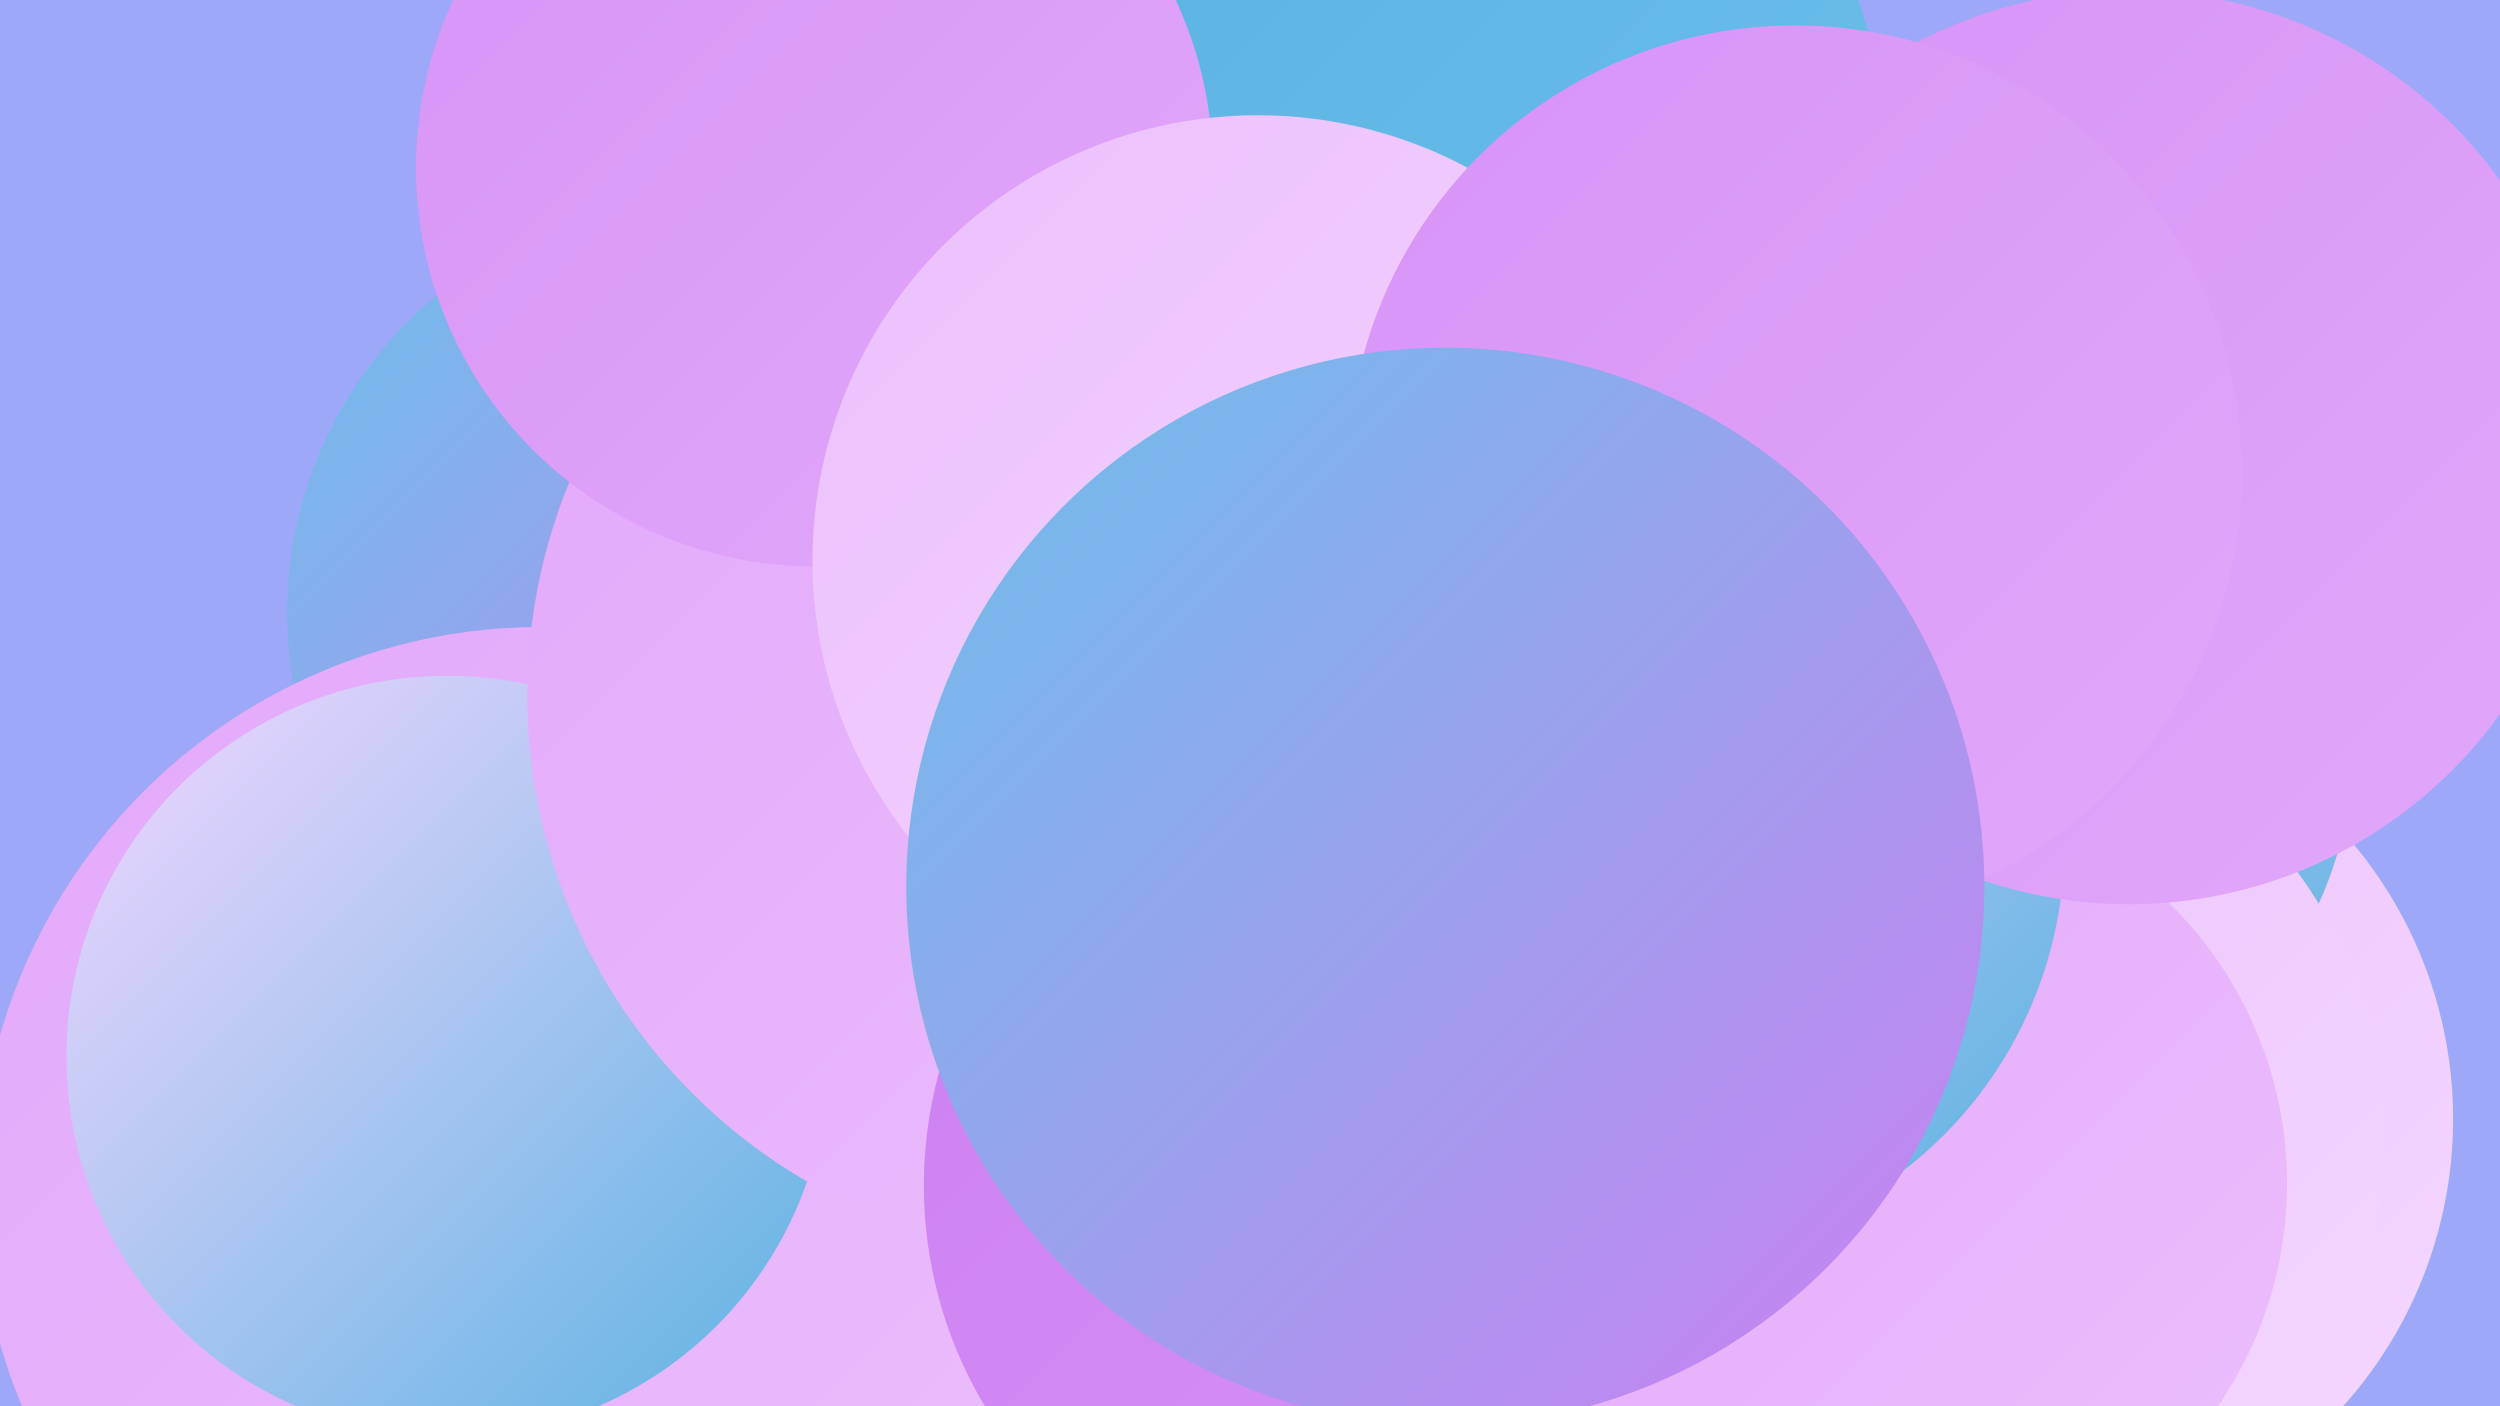 <?xml version="1.0" encoding="UTF-8"?><svg width="1280" height="720" xmlns="http://www.w3.org/2000/svg"><defs><linearGradient id="grad0" x1="0%" y1="0%" x2="100%" y2="100%"><stop offset="0%" style="stop-color:#5ab2e2;stop-opacity:1" /><stop offset="100%" style="stop-color:#6cc0ea;stop-opacity:1" /></linearGradient><linearGradient id="grad1" x1="0%" y1="0%" x2="100%" y2="100%"><stop offset="0%" style="stop-color:#6cc0ea;stop-opacity:1" /><stop offset="100%" style="stop-color:#cc7ff1;stop-opacity:1" /></linearGradient><linearGradient id="grad2" x1="0%" y1="0%" x2="100%" y2="100%"><stop offset="0%" style="stop-color:#cc7ff1;stop-opacity:1" /><stop offset="100%" style="stop-color:#d793f6;stop-opacity:1" /></linearGradient><linearGradient id="grad3" x1="0%" y1="0%" x2="100%" y2="100%"><stop offset="0%" style="stop-color:#d793f6;stop-opacity:1" /><stop offset="100%" style="stop-color:#e2a8fa;stop-opacity:1" /></linearGradient><linearGradient id="grad4" x1="0%" y1="0%" x2="100%" y2="100%"><stop offset="0%" style="stop-color:#e2a8fa;stop-opacity:1" /><stop offset="100%" style="stop-color:#ecbffd;stop-opacity:1" /></linearGradient><linearGradient id="grad5" x1="0%" y1="0%" x2="100%" y2="100%"><stop offset="0%" style="stop-color:#ecbffd;stop-opacity:1" /><stop offset="100%" style="stop-color:#f4d7ff;stop-opacity:1" /></linearGradient><linearGradient id="grad6" x1="0%" y1="0%" x2="100%" y2="100%"><stop offset="0%" style="stop-color:#f4d7ff;stop-opacity:1" /><stop offset="100%" style="stop-color:#5ab2e2;stop-opacity:1" /></linearGradient></defs><rect width="1280" height="720" fill="#9ea8f9" /><circle cx="380" cy="287" r="185" fill="url(#grad3)" /><circle cx="612" cy="416" r="272" fill="url(#grad6)" /><circle cx="962" cy="265" r="221" fill="url(#grad5)" /><circle cx="1036" cy="573" r="220" fill="url(#grad5)" /><circle cx="358" cy="314" r="211" fill="url(#grad1)" /><circle cx="277" cy="609" r="288" fill="url(#grad4)" /><circle cx="520" cy="59" r="250" fill="url(#grad2)" /><circle cx="992" cy="375" r="214" fill="url(#grad6)" /><circle cx="757" cy="68" r="206" fill="url(#grad0)" /><circle cx="229" cy="541" r="195" fill="url(#grad6)" /><circle cx="990" cy="583" r="231" fill="url(#grad5)" /><circle cx="558" cy="356" r="288" fill="url(#grad4)" /><circle cx="693" cy="607" r="220" fill="url(#grad2)" /><circle cx="417" cy="86" r="204" fill="url(#grad3)" /><circle cx="970" cy="606" r="201" fill="url(#grad4)" /><circle cx="846" cy="432" r="211" fill="url(#grad6)" /><circle cx="1090" cy="229" r="234" fill="url(#grad3)" /><circle cx="644" cy="287" r="228" fill="url(#grad5)" /><circle cx="919" cy="242" r="229" fill="url(#grad3)" /><circle cx="740" cy="454" r="276" fill="url(#grad1)" /></svg>